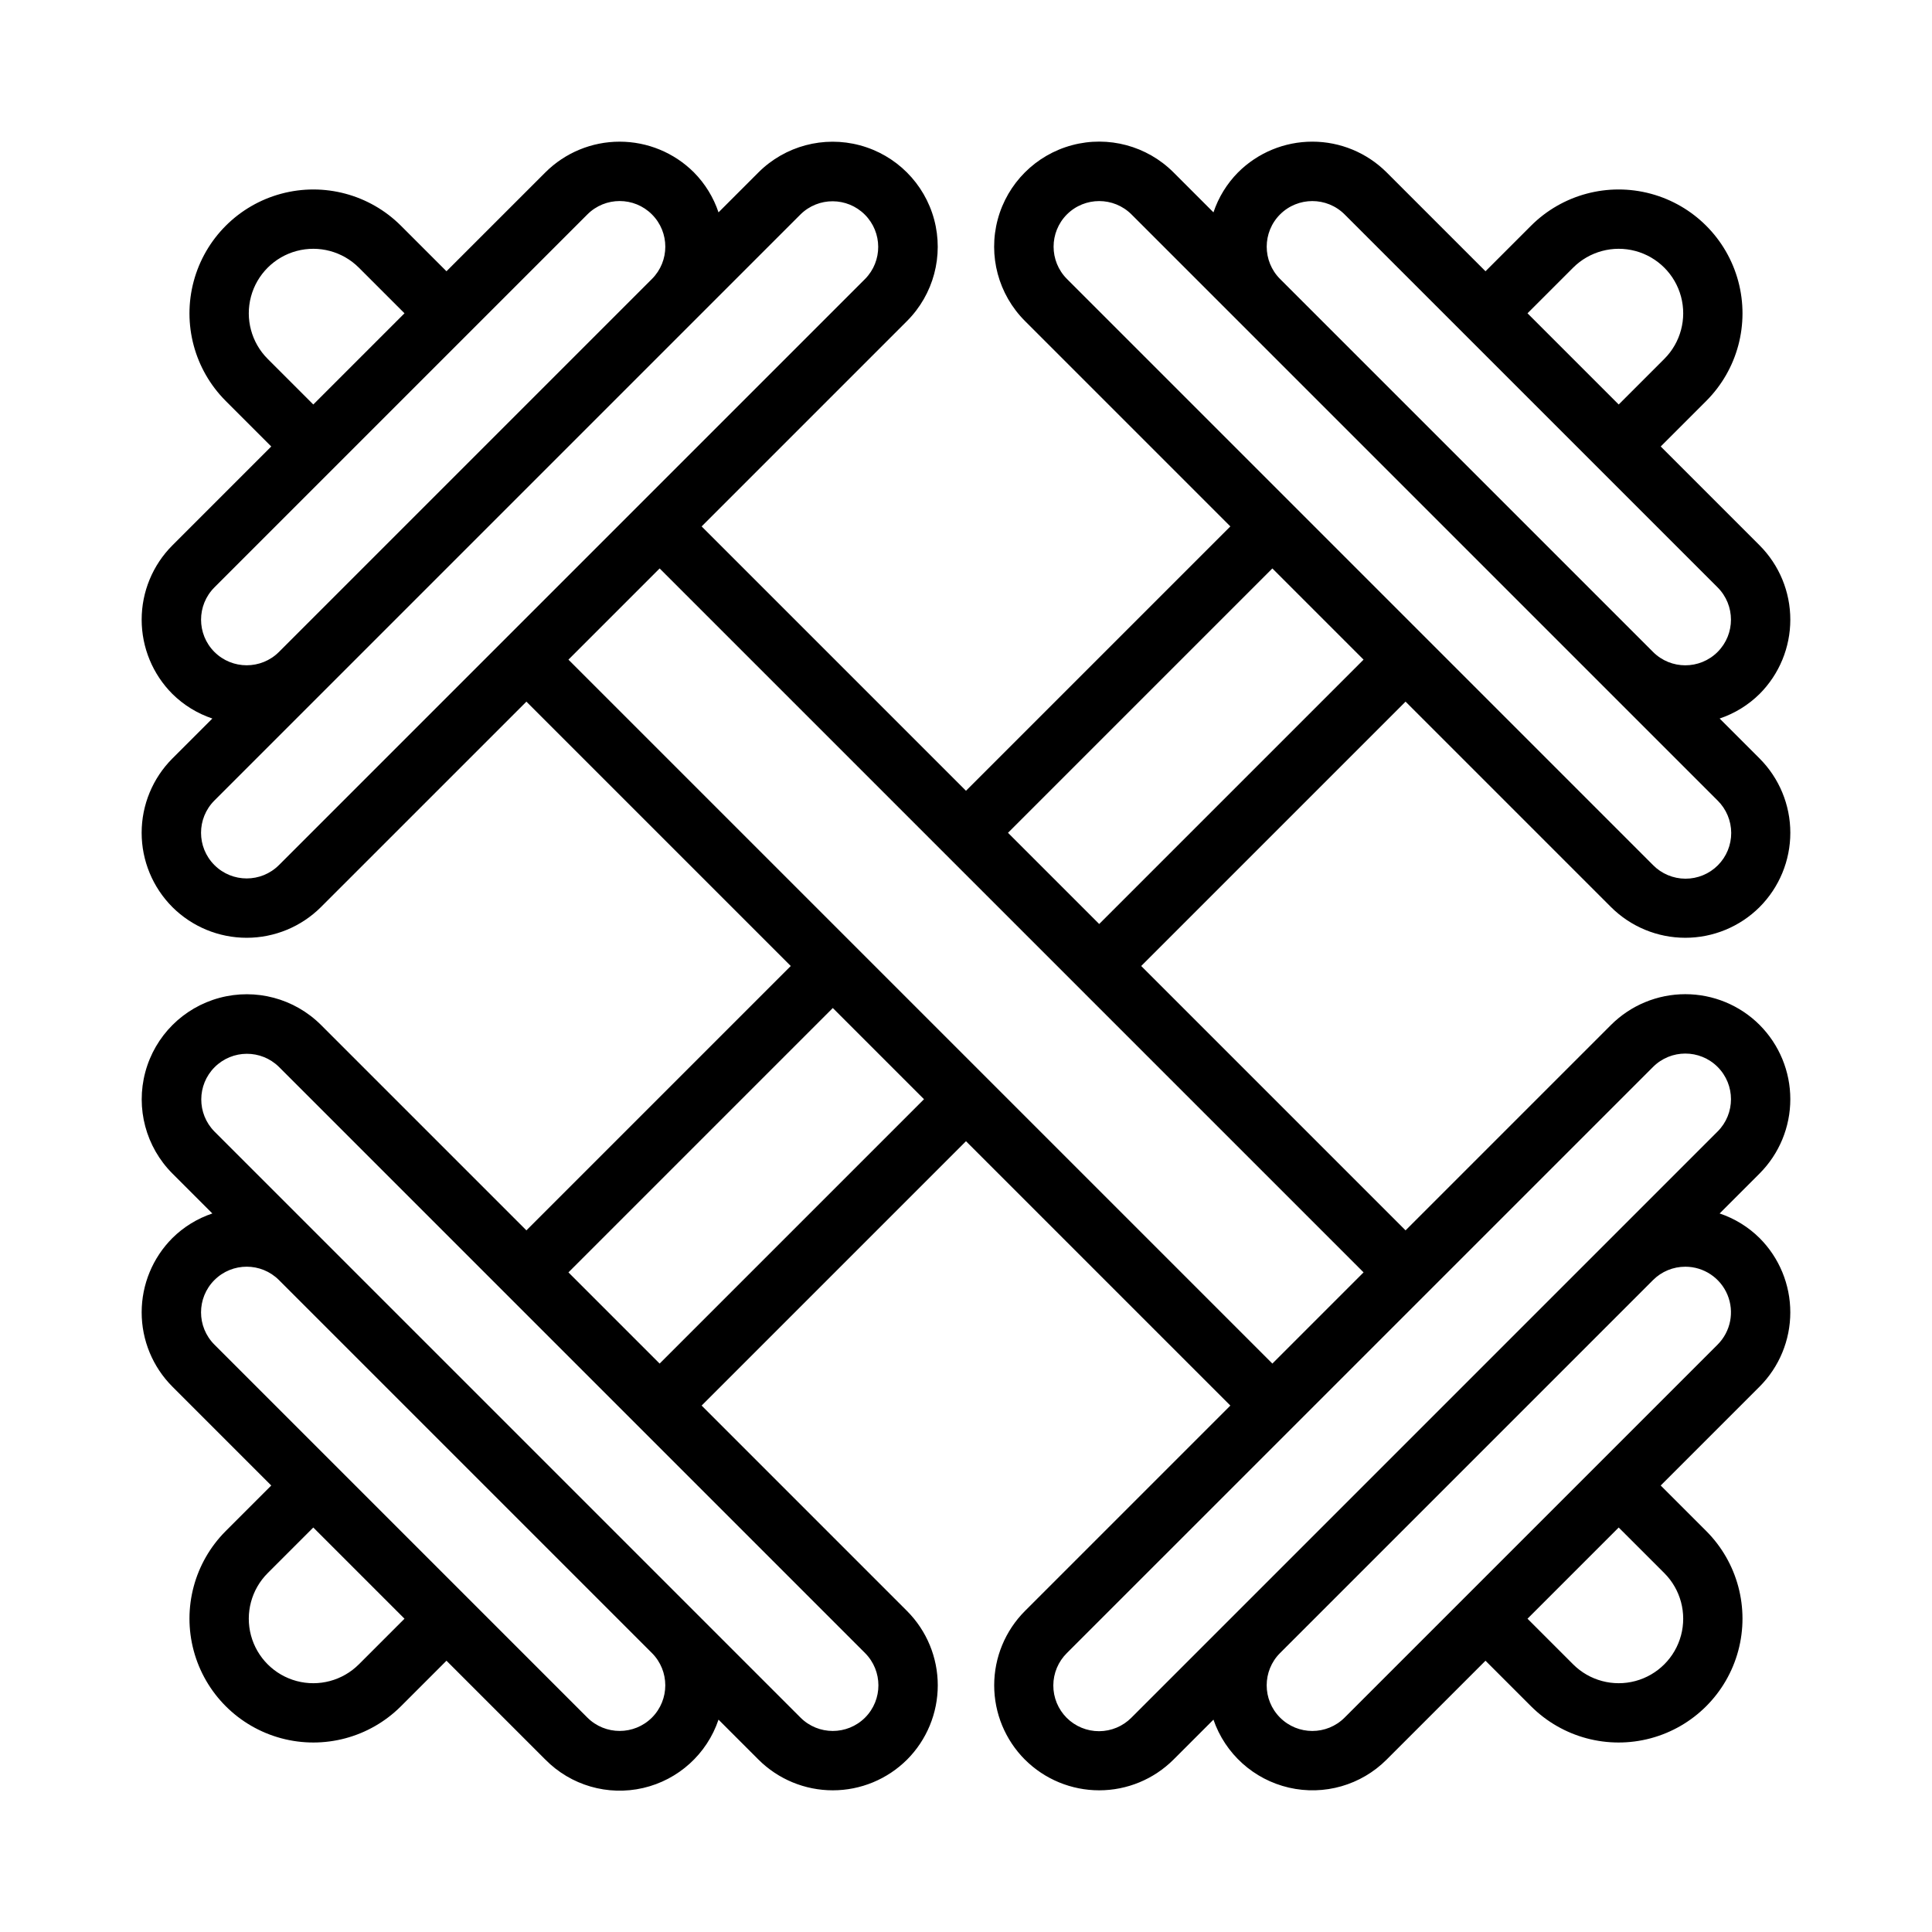 <?xml version="1.0" encoding="UTF-8"?>
<!-- Uploaded to: ICON Repo, www.svgrepo.com, Generator: ICON Repo Mixer Tools -->
<svg fill="#000000" width="800px" height="800px" version="1.1" viewBox="144 144 512 512" xmlns="http://www.w3.org/2000/svg">
 <path d="m610.31 415.61c-5.223-5.215-12.305-8.141-19.684-8.141-7.383 0-14.461 2.93-19.688 8.145l-54.449 54.445-70.059-70.059 70.059-70.059 54.449 54.449c5.227 5.207 12.309 8.133 19.688 8.133s14.457-2.926 19.684-8.133v-0.004c5.215-5.227 8.145-12.309 8.145-19.691 0-7.379-2.93-14.461-8.145-19.688l-10.594-10.594 0.004 0.004c3.981-1.336 7.606-3.566 10.59-6.516 5.215-5.227 8.141-12.305 8.141-19.688 0-7.383-2.926-14.461-8.141-19.688l-26.203-26.203 12.086-12.086c8.277-8.297 11.504-20.379 8.465-31.699-3.035-11.32-11.879-20.16-23.199-23.199-11.32-3.039-23.398 0.188-31.699 8.465l-12.086 12.086-26.203-26.203c-5.227-5.215-12.305-8.145-19.688-8.145s-14.461 2.93-19.684 8.145c-2.953 2.988-5.184 6.609-6.519 10.594l-10.59-10.594c-7.035-7.035-17.285-9.781-26.895-7.207-9.605 2.574-17.113 10.078-19.688 19.684-2.574 9.609 0.172 19.859 7.207 26.895l54.445 54.449-70.059 70.059-70.059-70.059 54.449-54.449c7.016-7.039 9.746-17.281 7.172-26.879-2.578-9.598-10.078-17.094-19.676-19.668-9.598-2.578-19.84 0.156-26.879 7.176l-10.59 10.594c-1.336-3.984-3.566-7.606-6.516-10.594-5.227-5.215-12.305-8.141-19.688-8.141-7.379 0-14.461 2.926-19.684 8.141l-26.207 26.203-12.086-12.086c-8.297-8.277-20.379-11.504-31.699-8.465-11.32 3.039-20.16 11.879-23.199 23.199-3.039 11.32 0.188 23.402 8.465 31.699l12.086 12.086-26.203 26.207c-5.215 5.223-8.141 12.305-8.141 19.684 0 7.383 2.926 14.461 8.141 19.688 2.988 2.949 6.609 5.18 10.594 6.516l-10.594 10.59c-5.215 5.227-8.145 12.309-8.145 19.691 0 7.379 2.93 14.461 8.145 19.688v0.004c5.227 5.207 12.305 8.133 19.688 8.133 7.379 0 14.457-2.926 19.684-8.137l54.449-54.445 70.059 70.059-70.059 70.059-54.449-54.449c-7.039-7.016-17.281-9.75-26.879-7.172-9.598 2.578-17.094 10.074-19.668 19.672-2.578 9.598 0.156 19.84 7.176 26.879l10.59 10.59c-3.981 1.336-7.606 3.566-10.59 6.519-5.215 5.223-8.141 12.305-8.141 19.684 0 7.383 2.926 14.461 8.141 19.688l26.203 26.203-12.086 12.086c-8.277 8.301-11.504 20.379-8.465 31.699 3.039 11.32 11.879 20.164 23.199 23.199 11.32 3.039 23.402-0.188 31.699-8.465l12.086-12.086 26.203 26.203h0.004c6.738 6.84 16.547 9.688 25.902 7.527 9.355-2.16 16.922-9.02 19.984-18.117l10.594 10.594-0.004-0.004c5.227 5.215 12.309 8.141 19.691 8.141 7.379 0 14.461-2.926 19.688-8.141h0.004c5.207-5.227 8.133-12.305 8.133-19.684 0-7.383-2.926-14.461-8.137-19.688l-54.445-54.449 70.059-70.059 70.059 70.059-54.449 54.449c-5.211 5.227-8.137 12.309-8.137 19.688s2.926 14.457 8.137 19.684h0.004c5.223 5.215 12.305 8.141 19.688 8.141 7.379 0 14.461-2.926 19.688-8.141l10.594-10.594-0.004 0.004c3.113 9.055 10.676 15.867 20.008 18.02 9.332 2.156 19.113-0.652 25.883-7.43l26.203-26.203 12.086 12.086c8.301 8.277 20.379 11.504 31.699 8.465 11.32-3.035 20.164-11.879 23.199-23.199 3.039-11.32-0.188-23.398-8.465-31.699l-12.086-12.086 26.203-26.203c5.215-5.227 8.141-12.305 8.141-19.688 0-7.379-2.926-14.461-8.141-19.684-2.984-2.953-6.609-5.184-10.59-6.519l10.594-10.594-0.004 0.004c5.215-5.227 8.145-12.309 8.145-19.691s-2.93-14.465-8.145-19.688zm-49.418-200.67c4.316-4.316 10.609-6.004 16.508-4.426 5.898 1.582 10.504 6.188 12.086 12.086 1.578 5.898-0.105 12.191-4.426 16.508l-12.086 12.086-24.168-24.168zm-77.664-14.117c4.731-4.715 12.383-4.715 17.109 0l98.844 98.84c4.723 4.727 4.723 12.387 0 17.109-4.727 4.723-12.387 4.723-17.109 0l-98.844-98.844c-4.715-4.727-4.715-12.379 0-17.105zm-56.484 0c4.731-4.715 12.383-4.715 17.113 0l155.32 155.32h0.004c2.297 2.262 3.594 5.348 3.609 8.574 0.012 3.227-1.266 6.32-3.543 8.602-2.281 2.281-5.379 3.555-8.602 3.543-3.227-0.012-6.312-1.309-8.574-3.606l-155.32-155.33c-4.715-4.727-4.715-12.379-0.004-17.105zm54.445 93.82 24.168 24.168-70.059 70.059-24.168-24.168zm-266.25-55.535c-4.316-4.316-6.004-10.609-4.426-16.508 1.582-5.898 6.188-10.504 12.086-12.086 5.898-1.578 12.191 0.109 16.508 4.426l12.086 12.086-24.168 24.168zm-14.117 77.664c-4.719-4.727-4.719-12.379 0-17.109l98.84-98.84c4.727-4.727 12.387-4.727 17.109 0 4.723 4.723 4.723 12.383 0 17.105l-98.844 98.844c-4.727 4.711-12.379 4.711-17.105 0zm17.109 56.48h-0.004c-4.723 4.723-12.383 4.723-17.105 0-4.727-4.727-4.727-12.383 0-17.109l155.32-155.32c4.734-4.668 12.348-4.641 17.047 0.059 4.699 4.703 4.731 12.312 0.066 17.047zm21.18 211.81h-0.004c-4.316 4.32-10.609 6.004-16.508 4.426-5.898-1.582-10.504-6.188-12.086-12.086-1.578-5.898 0.109-12.191 4.426-16.508l12.086-12.086 24.168 24.168zm77.664 14.117-0.004 0.004c-4.731 4.711-12.379 4.711-17.109 0l-98.84-98.844c-4.727-4.723-4.727-12.383 0-17.109 4.723-4.723 12.383-4.723 17.105 0l98.844 98.844c4.715 4.727 4.715 12.379 0 17.109zm56.484 0-0.004 0.004c-4.727 4.719-12.387 4.719-17.113 0l-155.32-155.32v-0.004c-4.668-4.734-4.641-12.344 0.059-17.047 4.703-4.699 12.312-4.731 17.047-0.066l155.32 155.33c4.715 4.727 4.719 12.379 0.004 17.109zm-54.449-93.816-24.168-24.168 70.059-70.059 24.168 24.168zm-24.168-186.55 24.168-24.168 186.55 186.55-24.168 24.168zm290.42 242.08c4.316 4.316 6 10.609 4.422 16.508-1.582 5.898-6.188 10.504-12.086 12.086-5.898 1.578-12.191-0.105-16.508-4.426l-12.086-12.086 24.168-24.168zm5.562-81.199h-0.004c4.894-0.004 9.309 2.941 11.184 7.461 1.871 4.519 0.836 9.727-2.625 13.184l-98.844 98.844c-4.723 4.723-12.383 4.723-17.109 0-4.723-4.727-4.723-12.387 0-17.109l98.844-98.844c2.266-2.266 5.344-3.539 8.551-3.535zm8.555-35.836-155.32 155.32c-2.262 2.297-5.348 3.594-8.574 3.609-3.223 0.012-6.32-1.266-8.602-3.543-2.277-2.281-3.555-5.379-3.543-8.602 0.012-3.227 1.309-6.312 3.606-8.574l155.33-155.32c4.723-4.723 12.383-4.723 17.109 0 4.723 4.727 4.723 12.387 0 17.109z"/>
</svg>